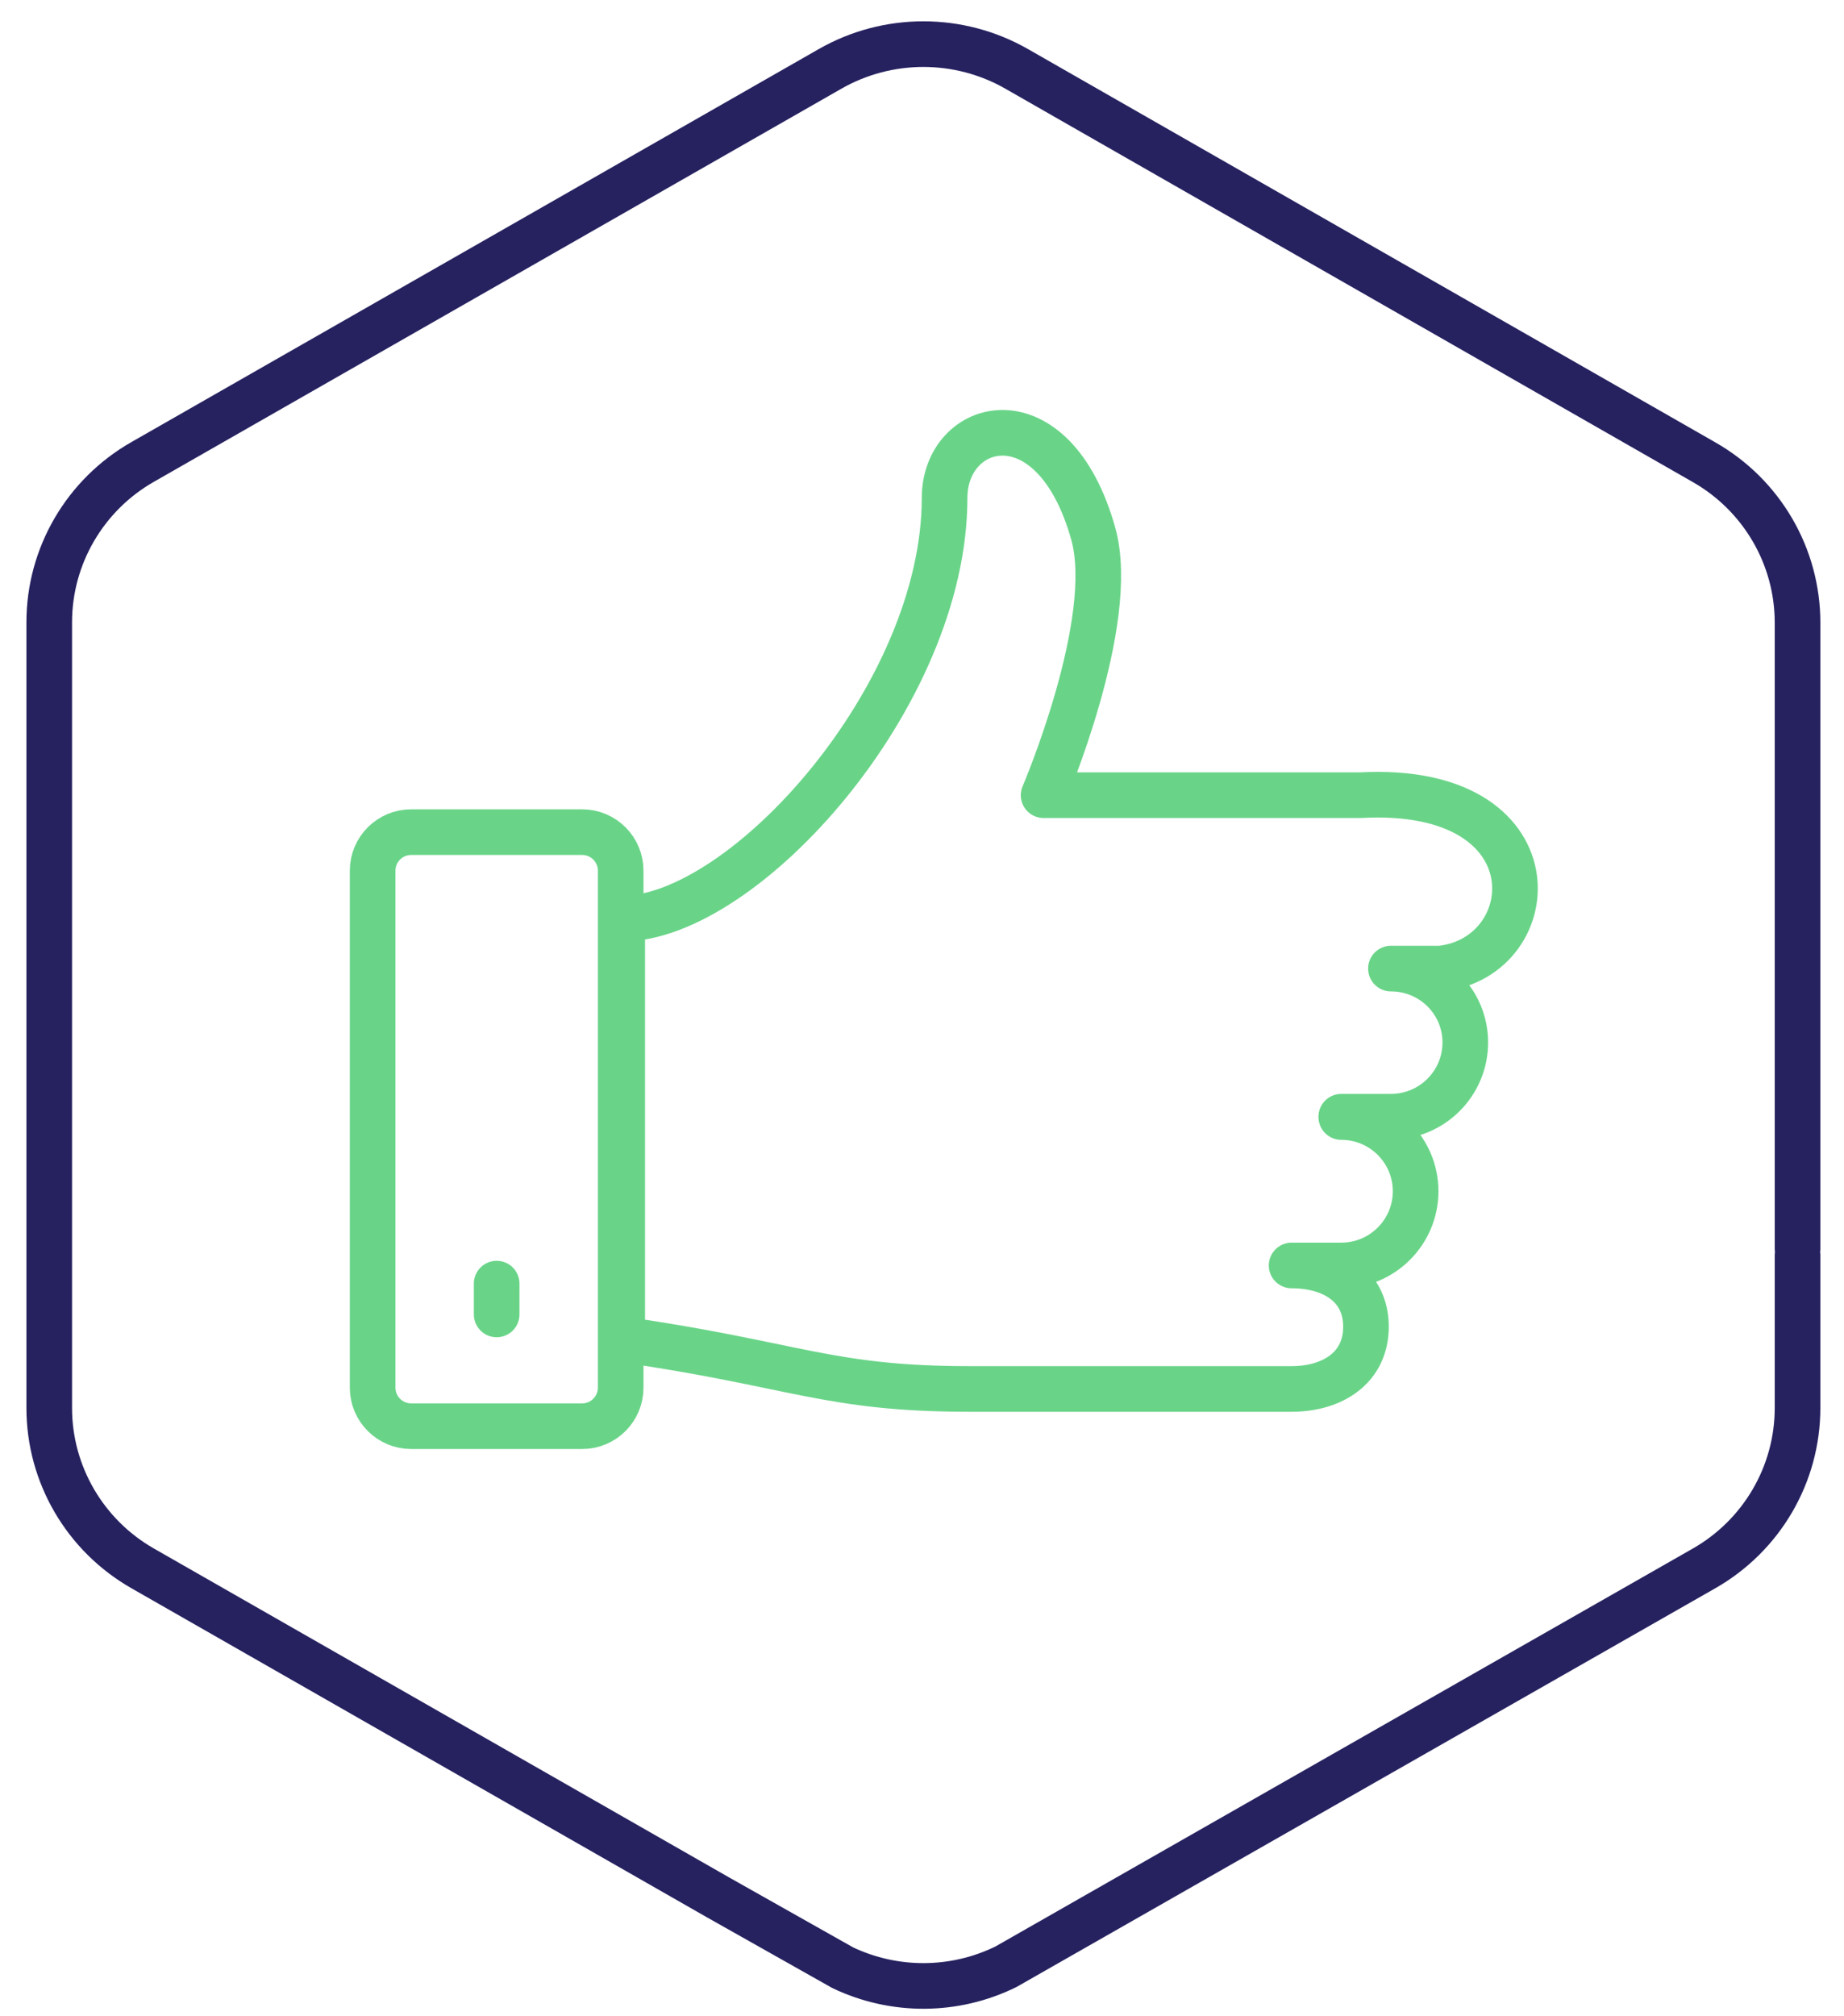 <?xml version="1.0" encoding="UTF-8"?> <svg xmlns="http://www.w3.org/2000/svg" width="97" height="106" viewBox="0 0 97 106" fill="none"><path d="M94.556 65.661V40.347V32.736C94.556 29.253 92.676 26.031 89.63 24.298L53.498 3.632C50.452 1.883 46.693 1.883 43.647 3.632L7.516 24.282C4.47 26.014 2.59 29.237 2.59 32.719V74.034C2.59 77.516 4.47 80.739 7.516 82.472L37.75 99.753L44.328 103.462C47.05 104.757 50.209 104.741 52.915 103.413L89.63 82.472C92.676 80.739 94.556 77.516 94.556 74.034V66.001" stroke="#262260" stroke-width="2.4" stroke-linecap="round" stroke-linejoin="round"></path><path d="M70.556 58.733C72.714 58.733 74.466 60.482 74.466 62.635C74.466 64.789 72.714 66.538 70.556 66.538H67.943C70.101 66.538 71.854 67.607 71.854 69.76C71.854 71.914 70.101 73.031 67.943 73.031H50.986C43.554 73.031 41.85 71.736 32.73 70.424V48.304C39.124 48.304 49.688 36.597 49.688 26.185C49.688 22.072 55.4 20.533 57.509 28.063C58.807 32.694 54.897 41.811 54.897 41.811H71.562C81.931 41.244 81.266 50.328 75.781 50.928H73.168C75.327 50.928 77.079 52.66 77.079 54.814C77.079 56.968 75.327 58.717 73.168 58.717H70.556" stroke="#69D488" stroke-width="2.4" stroke-linecap="round" stroke-linejoin="round"></path><path d="M30.621 43.754H21.631C20.511 43.754 19.602 44.66 19.602 45.778V72.966C19.602 74.084 20.511 74.99 21.631 74.99H30.621C31.741 74.99 32.649 74.084 32.649 72.966V45.778C32.649 44.66 31.741 43.754 30.621 43.754Z" stroke="#69D488" stroke-width="2.4" stroke-linecap="round" stroke-linejoin="round"></path><path d="M26.126 67.493V69.112" stroke="#69D488" stroke-width="2.4" stroke-linecap="round" stroke-linejoin="round"></path></svg> 